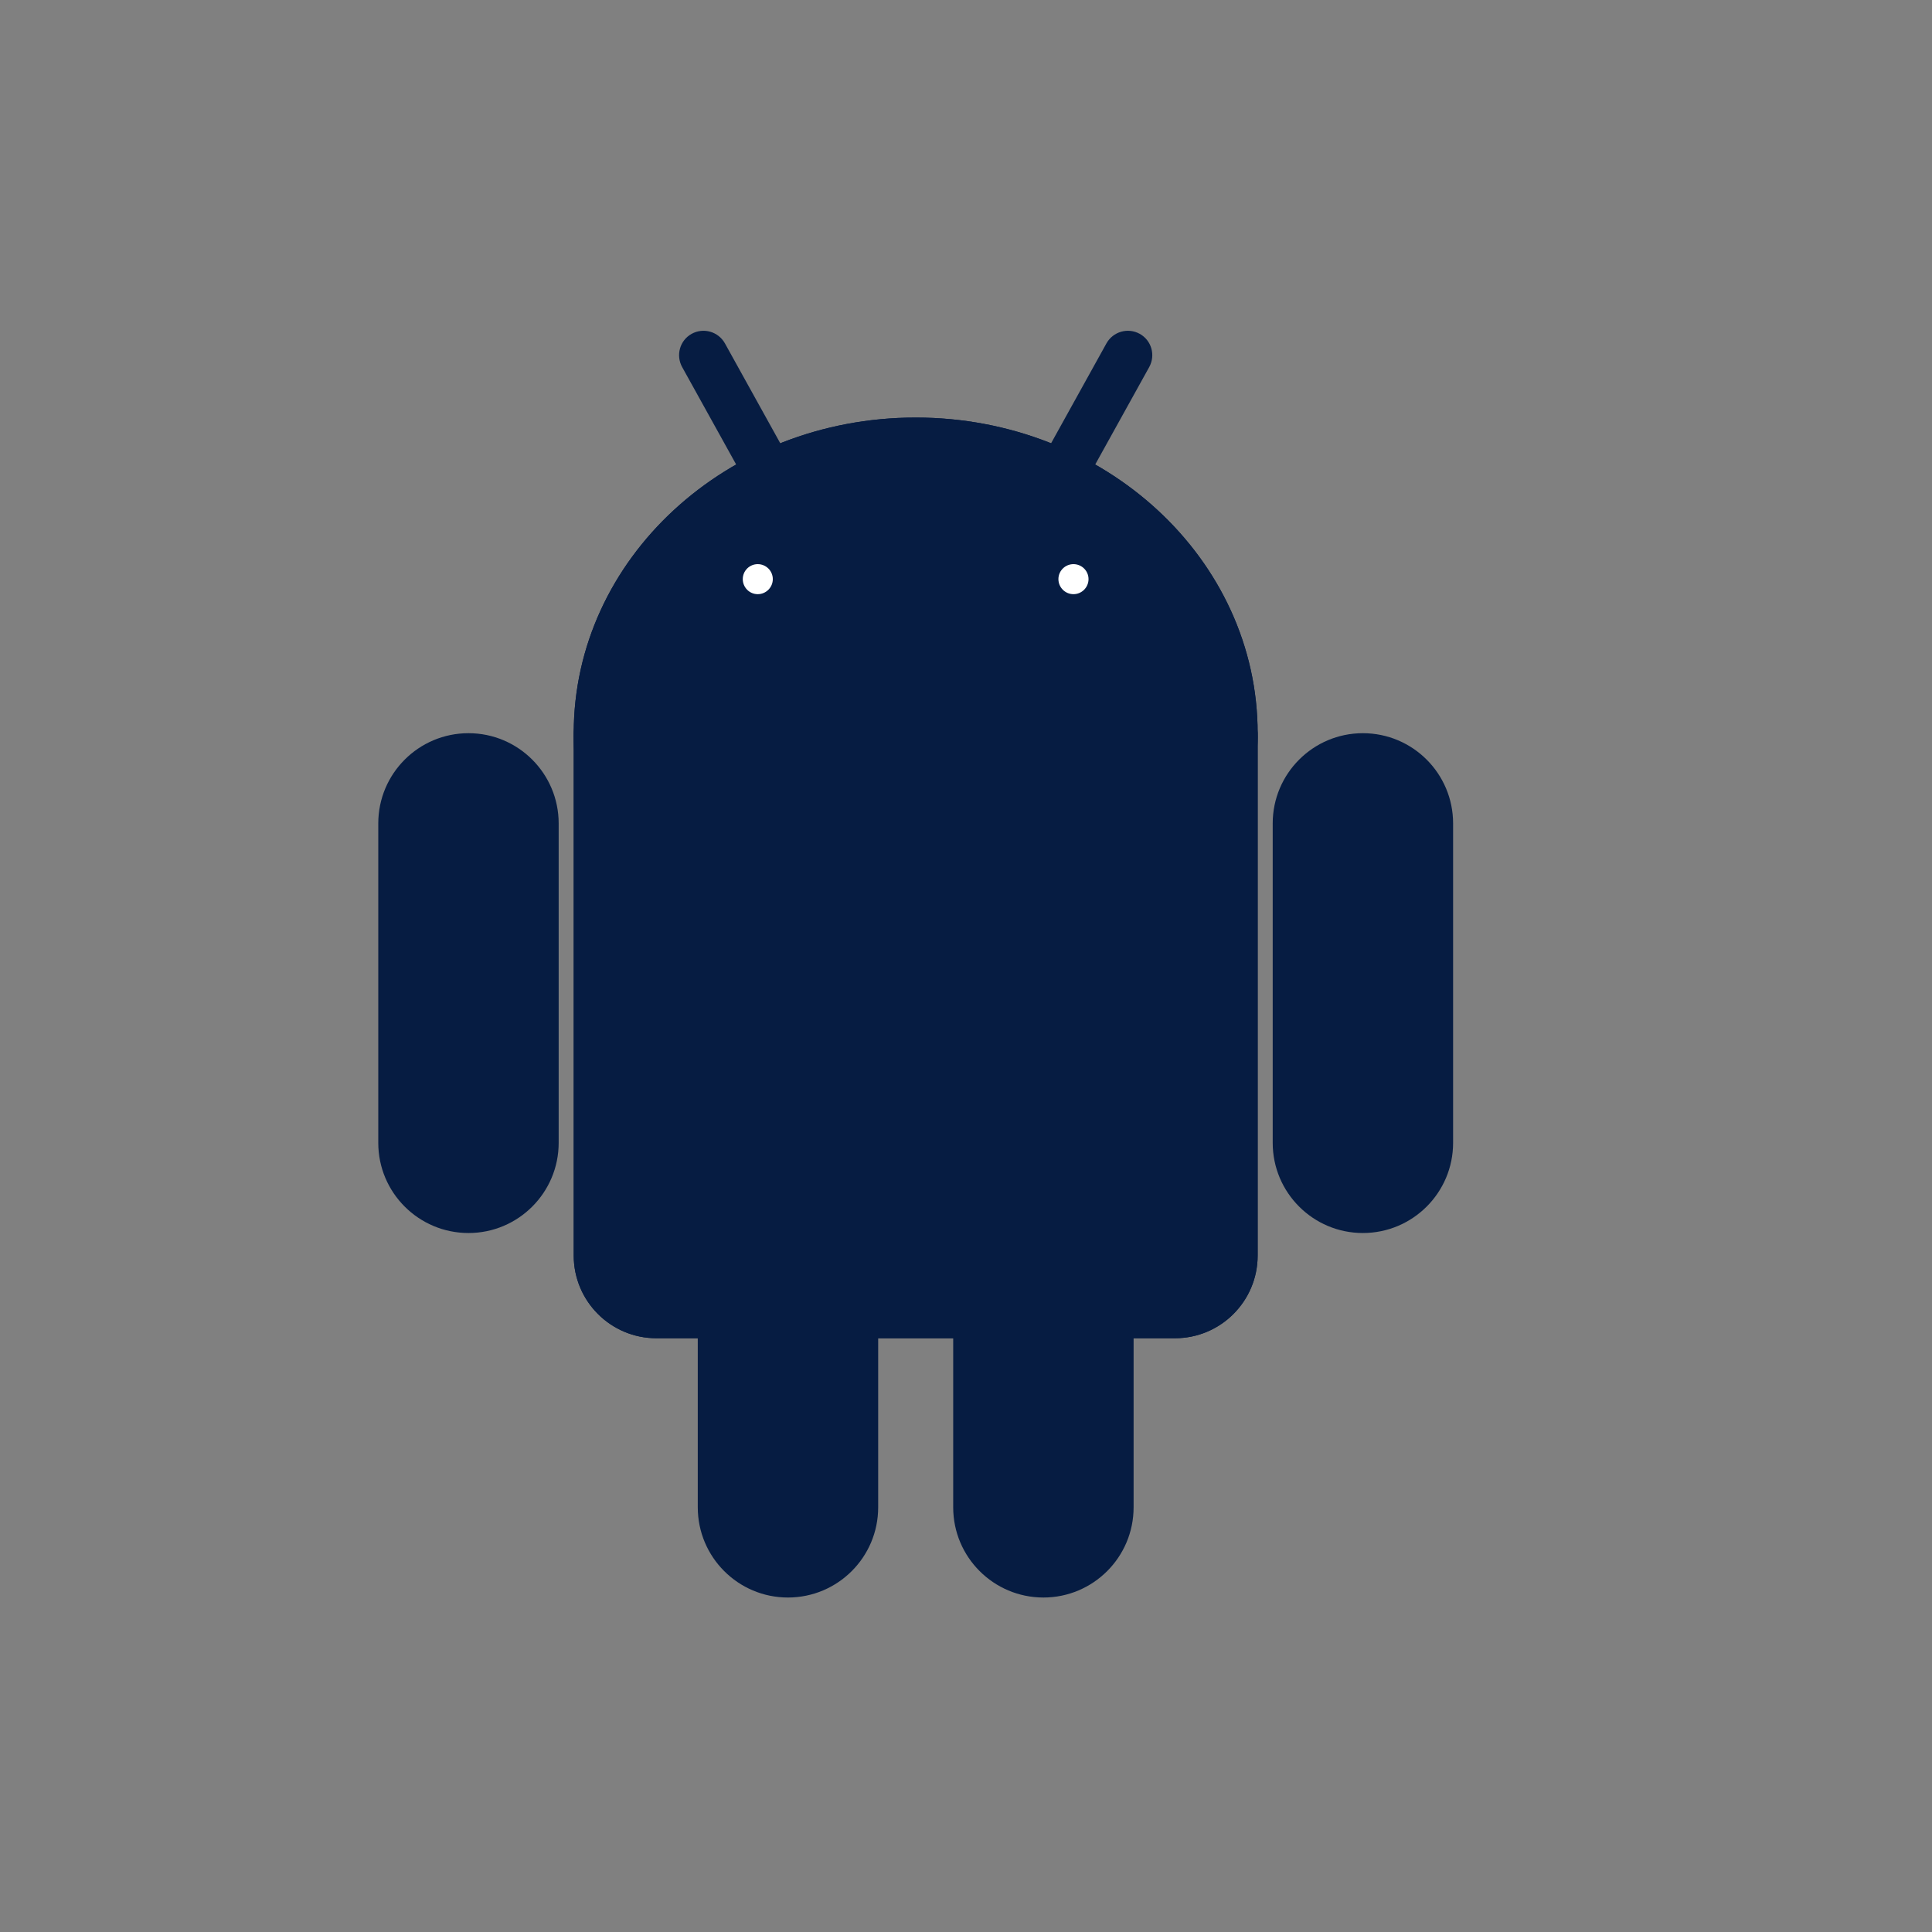 <?xml version="1.0" encoding="UTF-8"?> <svg xmlns="http://www.w3.org/2000/svg" width="24" height="24" viewBox="0 0 24 24" fill="none"><rect x="0" y="0" width="24" height="24" fill="#808080" stroke="none"/><path d="M11.375 13.03C13.721 13.03 15.623 11.274 15.623 9.108C15.623 6.943 13.721 5.187 11.375 5.187C9.029 5.187 7.127 6.943 7.127 9.108C7.127 11.274 9.029 13.03 11.375 13.03Z" fill="#061C42"></path><path d="M14.596 8.128H8.154C7.587 8.128 7.127 8.588 7.127 9.155V15.597C7.127 16.164 7.587 16.624 8.154 16.624H14.596C15.163 16.624 15.623 16.164 15.623 15.597V9.155C15.623 8.588 15.163 8.128 14.596 8.128Z" fill="#061C42"></path><path d="M8.474 4.56C8.393 4.413 8.445 4.228 8.592 4.147C8.739 4.066 8.923 4.119 9.005 4.265L10.657 7.246C10.738 7.392 10.685 7.577 10.538 7.658C10.392 7.74 10.207 7.687 10.126 7.54L8.474 4.56Z" fill="#061C42"></path><path d="M15.81 10.229C15.81 9.61 16.312 9.108 16.93 9.108C17.549 9.108 18.051 9.61 18.051 10.229V14.197C18.051 14.815 17.549 15.317 16.93 15.317C16.312 15.317 15.81 14.815 15.81 14.197V10.229Z" fill="#061C42"></path><path d="M11.841 14.757C11.841 14.138 12.343 13.636 12.962 13.636C13.58 13.636 14.082 14.138 14.082 14.757V18.725C14.082 19.343 13.58 19.845 12.962 19.845C12.343 19.845 11.841 19.343 11.841 18.725V14.757Z" fill="#061C42"></path><path d="M14.276 4.56C14.357 4.413 14.305 4.228 14.158 4.147C14.011 4.066 13.827 4.119 13.745 4.265L12.093 7.246C12.012 7.392 12.065 7.577 12.212 7.658C12.358 7.74 12.543 7.687 12.624 7.54L14.276 4.56Z" fill="#061C42"></path><path d="M6.94 10.229C6.94 9.61 6.438 9.108 5.82 9.108C5.201 9.108 4.699 9.61 4.699 10.229V14.197C4.699 14.815 5.201 15.317 5.82 15.317C6.438 15.317 6.94 14.815 6.94 14.197V10.229Z" fill="#061C42"></path><path d="M10.909 14.757C10.909 14.138 10.407 13.636 9.788 13.636C9.17 13.636 8.668 14.138 8.668 14.757V18.725C8.668 19.343 9.17 19.845 9.788 19.845C10.407 19.845 10.909 19.343 10.909 18.725V14.757Z" fill="#061C42"></path><path d="M11.375 13.03C13.721 13.03 15.623 11.274 15.623 9.108C15.623 6.943 13.721 5.187 11.375 5.187C9.029 5.187 7.127 6.943 7.127 9.108C7.127 11.274 9.029 13.03 11.375 13.03Z" fill="#061C42"></path><path d="M14.596 8.128H8.154C7.587 8.128 7.127 8.588 7.127 9.155V15.597C7.127 16.164 7.587 16.624 8.154 16.624H14.596C15.163 16.624 15.623 16.164 15.623 15.597V9.155C15.623 8.588 15.163 8.128 14.596 8.128Z" fill="#061C42"></path><path d="M9.413 7.381C9.516 7.381 9.6 7.297 9.6 7.194C9.6 7.091 9.516 7.008 9.413 7.008C9.31 7.008 9.227 7.091 9.227 7.194C9.227 7.297 9.31 7.381 9.413 7.381Z" fill="white"></path><path d="M13.335 7.381C13.438 7.381 13.522 7.297 13.522 7.194C13.522 7.091 13.438 7.008 13.335 7.008C13.232 7.008 13.148 7.091 13.148 7.194C13.148 7.297 13.232 7.381 13.335 7.381Z" fill="white"></path></svg> 